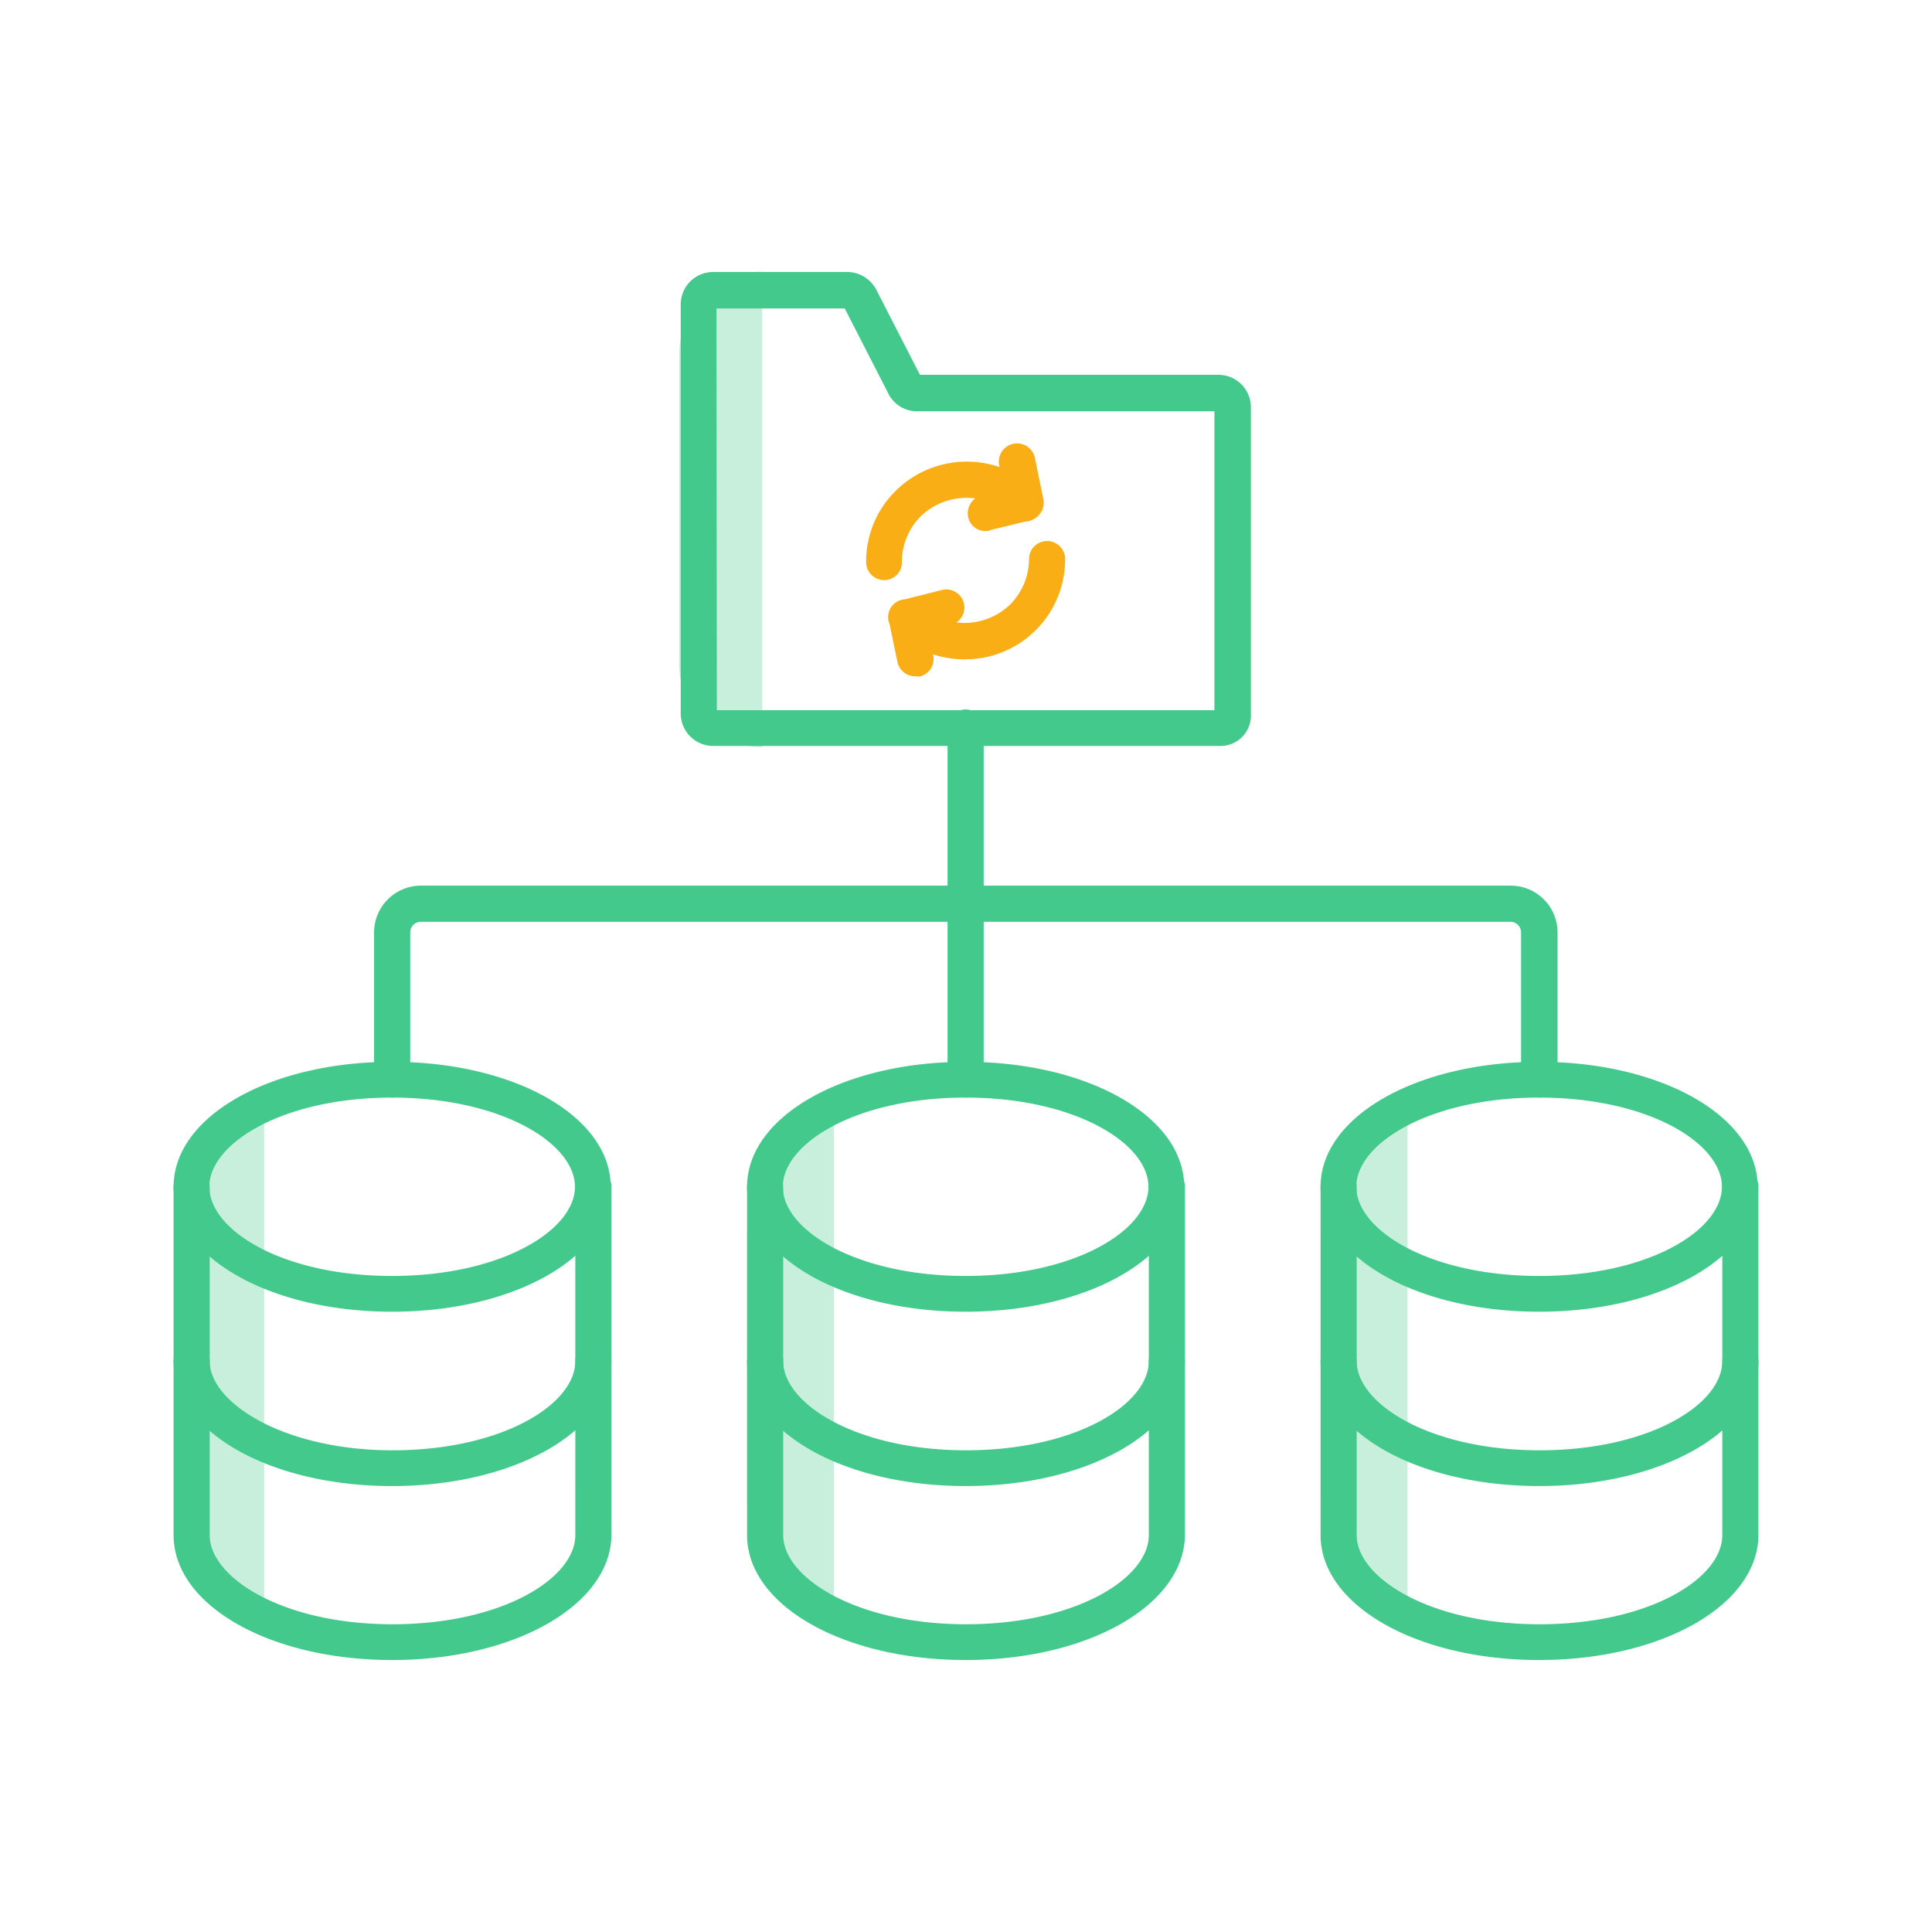 <svg xmlns="http://www.w3.org/2000/svg" viewBox="0 0 512 512"><path d="M70,431c-13.807,0-23-20.193-23-34V328c0-13.807,9.193-34,23-34Z" style="fill:#c7efdc"/><path d="M221,431c-13.807,0-23-20.193-23-34V328c0-13.807,9.193-34,23-34Z" style="fill:#c7efdc"/><path d="M373,431c-13.807,0-23-20.193-23-34V328c0-13.807,9.193-34,23-34Z" style="fill:#c7efdc"/><path d="M202,72h0a0,0,0,0,1,0,0V198a0,0,0,0,1,0,0h0a22,22,0,0,1-22-22V94A22,22,0,0,1,202,72Z" style="fill:#c7efdc"/><path d="M103.921,347.619C71.395,347.619,46,333.065,46,314.507s25.395-33.112,57.921-33.112,57.921,14.553,57.921,33.112S136.349,347.619,103.921,347.619Zm0-56.749c-28.912,0-48.447,12.112-48.447,23.637s19.437,23.637,48.447,23.637c28.912,0,48.447-12.112,48.447-23.637S132.833,290.87,103.921,290.87Zm0,102.949C71.395,393.819,46,379.265,46,360.707a4.786,4.786,0,0,1,9.572,0c0,11.135,19.828,23.637,48.447,23.637,28.912,0,48.447-12.112,48.447-23.637a4.786,4.786,0,0,1,9.572,0c-.195,18.558-25.688,33.112-58.116,33.112Z" style="fill:#42c98b"/><path d="M103.921,439.921C71.395,439.921,46,425.367,46,406.809V314.507a4.786,4.786,0,1,1,9.572,0v92.302c0,11.33,19.437,23.637,48.447,23.637,28.912,0,48.447-12.112,48.447-23.637V314.507a4.786,4.786,0,1,1,9.572,0v92.302c-.195,18.558-25.688,33.112-58.116,33.112Zm151.981-92.302c-32.526,0-57.921-14.553-57.921-33.112s25.395-33.112,57.921-33.112,57.921,14.553,57.921,33.112-25.395,33.112-57.921,33.112Zm0-56.749c-28.912,0-48.447,12.112-48.447,23.637s19.535,23.637,48.447,23.637,48.447-12.112,48.447-23.637S284.814,290.87,255.902,290.87Zm0,102.949c-32.526,0-57.921-14.553-57.921-33.112a4.786,4.786,0,0,1,9.572,0c0,11.33,19.437,23.637,48.447,23.637,28.912,0,48.447-12.112,48.447-23.637a4.786,4.786,0,0,1,9.572,0c-.195,18.558-25.591,33.112-58.116,33.112Z" style="fill:#42c98b"/><path d="M255.902,439.921c-32.526,0-57.921-14.553-57.921-33.112V314.507a4.786,4.786,0,1,1,9.572,0v92.302c0,11.33,19.437,23.637,48.447,23.637,28.912,0,48.447-12.112,48.447-23.637V314.507a4.786,4.786,0,1,1,9.572,0v92.302c-.195,18.558-25.591,33.112-58.116,33.112Zm151.981-92.302c-32.526,0-57.921-14.553-57.921-33.112s25.395-33.112,57.921-33.112,57.921,14.553,57.921,33.112S440.409,347.619,407.884,347.619Zm0-56.749c-28.912,0-48.447,12.112-48.447,23.637s19.437,23.637,48.447,23.637S456.33,326.033,456.33,314.507,436.893,290.87,407.884,290.87Zm0,102.949c-32.526,0-57.921-14.553-57.921-33.112a4.786,4.786,0,0,1,9.572,0c0,11.33,19.437,23.637,48.447,23.637s48.447-12.112,48.447-23.637a4.786,4.786,0,0,1,9.572,0C465.902,379.265,440.409,393.819,407.884,393.819Z" style="fill:#42c98b"/><path d="M407.884,439.921c-32.526,0-57.921-14.553-57.921-33.112V314.507a4.786,4.786,0,1,1,9.572,0v92.302c0,11.33,19.437,23.637,48.447,23.637s48.447-12.112,48.447-23.637V314.507a4.786,4.786,0,1,1,9.572,0v92.302C465.902,425.367,440.409,439.921,407.884,439.921ZM255.902,290.87a4.794,4.794,0,0,1-4.786-4.786v-93.279a4.786,4.786,0,1,1,9.572,0v93.279A4.794,4.794,0,0,1,255.902,290.87Z" style="fill:#42c98b"/><path d="M407.884,290.87a4.794,4.794,0,0,1-4.786-4.786v-38.972a2.835,2.835,0,0,0-2.833-2.833H111.54a2.835,2.835,0,0,0-2.833,2.833v38.972a4.786,4.786,0,1,1-9.572,0v-38.972A12.422,12.422,0,0,1,111.54,234.707H400.363a12.422,12.422,0,0,1,12.405,12.405v38.972A4.878,4.878,0,0,1,407.884,290.87ZM323.493,197.688H188.995A8.608,8.608,0,0,1,180.4,189.093V80.674a8.608,8.608,0,0,1,8.595-8.595h35.553a8.671,8.671,0,0,1,7.13,3.809c.098.098.195.293.293.391L243.791,99.33H322.907a8.608,8.608,0,0,1,8.595,8.595v81.754a8.045,8.045,0,0,1-8.009,8.009ZM189.972,188.214H321.833V109H243.107a8.443,8.443,0,0,1-7.033-3.614,2.045,2.045,0,0,1-.391-.586L223.865,81.749H189.874Z" style="fill:#42c98b"/><path d="M282.274,148.167a4.786,4.786,0,1,0-9.572,0,17.168,17.168,0,0,1-4.981,12.014,17.501,17.501,0,0,1-14.259,4.771,4.78,4.78,0,0,0-3.909-8.58l-9.674,2.441a4.725,4.725,0,0,0-4.114,6.631l2.067,9.975a4.799,4.799,0,0,0,4.689,3.809h0a4.048,4.048,0,0,1,.977.098,4.783,4.783,0,0,0,3.809-5.665l-.051-.256a26.777,26.777,0,0,0,8.353,1.33,26.512,26.512,0,0,0,26.665-26.567Z" style="fill:#f9ae16"/><path d="M239.005,148.851a17.169,17.169,0,0,1,4.981-12.014,17.502,17.502,0,0,1,14.45-4.744,4.971,4.971,0,0,0-1.85,5.037,4.699,4.699,0,0,0,4.59,3.614,2.841,2.841,0,0,0,1.368-.293l9.216-2.239a4.733,4.733,0,0,0,2.644-.93,4.843,4.843,0,0,0,2.108-4.938l-2.246-10.94a4.827,4.827,0,0,0-9.475,1.856l.101.52a26.795,26.795,0,0,0-27.548,6.317,26.37,26.37,0,0,0-7.814,18.851,4.794,4.794,0,0,0,4.786,4.786h0A4.676,4.676,0,0,0,239.005,148.851Z" style="fill:#f9ae16"/></svg>